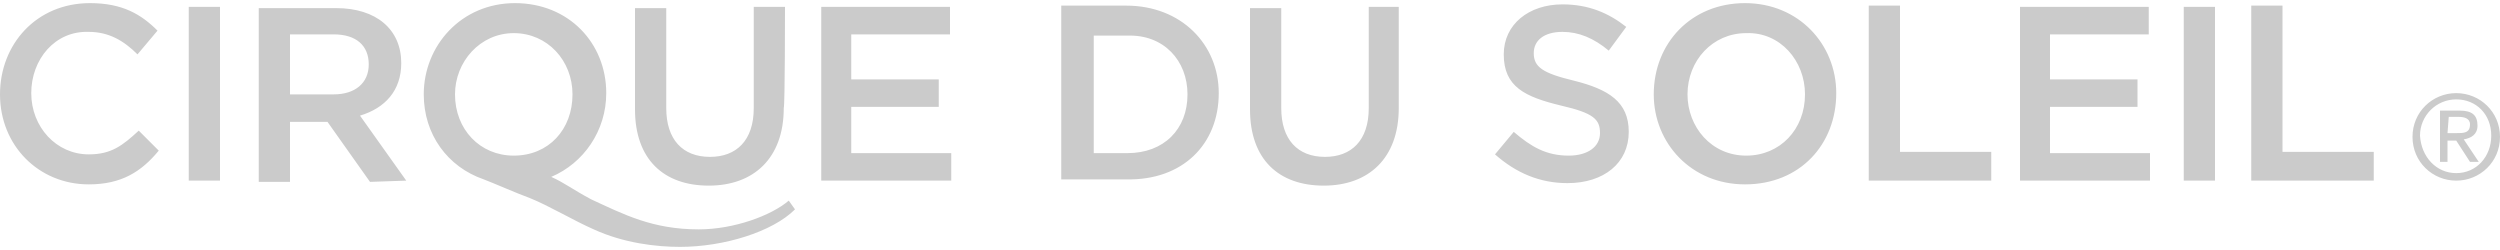 <svg xmlns="http://www.w3.org/2000/svg" xmlns:xlink="http://www.w3.org/1999/xlink" version="1.1" id="Layer_1" x="0" y="0" width="160" height="16" viewBox="0 0 160 16" enable-background="new 0 0 160 16" xml:space="preserve">
  <path fill="#CBCBCB" d="M5.68 11.8C2.48 11.8 0 9.32 0 6.04 0 2.84 2.32 0.2 5.76 0.2c2.08 0 3.28 0.72 4.32 1.76L8.8 3.48c-0.88-0.88-1.84-1.44-3.12-1.44C3.52 1.96 2 3.8 2 5.96 2 8.12 3.6 9.88 5.68 9.88c1.44 0 2.16-0.56 3.2-1.52l1.28 1.28C9.04 11 7.76 11.8 5.68 11.8zM12.08 0.44v11.12h2V0.44H12.08zM23.6 4.12c0 1.2-0.88 1.92-2.24 1.92H18.56v-3.84h2.8C22.8 2.2 23.6 2.92 23.6 4.12zM26 11.56L23.04 7.4c1.6-0.48 2.64-1.6 2.64-3.36 0-2.16-1.6-3.52-4.16-3.52H16.56V11.64h2V7.8h2.4l2.72 3.84L26 11.56C26 11.64 26 11.56 26 11.56zM50.24 0.44h-2V6.92c0 2.08-1.12 3.12-2.8 3.12 -1.76 0-2.8-1.12-2.8-3.12V0.52h-2V7c0 3.2 1.84 4.88 4.72 4.88 2.88 0 4.8-1.76 4.8-4.96C50.24 6.76 50.24 0.44 50.24 0.44zM60.8 0.44h-8.24v11.12h8.32V9.8h-6.4V6.84h5.6V5.08h-5.6V2.2h6.32V0.44L60.8 0.44zM76 6.04c0 2.24-1.52 3.76-3.84 3.76H70V2.28h2.16C74.48 2.2 76 3.88 76 6.04zM78 5.96c0-3.12-2.4-5.6-5.92-5.6h-4.16v11.12h4.16C75.68 11.56 78 9.24 78 5.96zM89.6 0.44h-2V6.92c0 2.08-1.12 3.12-2.8 3.12 -1.76 0-2.8-1.12-2.8-3.12V0.52h-2V7c0 3.2 1.84 4.88 4.72 4.88s4.8-1.76 4.8-4.96V0.44H89.6L89.6 0.44zM98.16 3.4c0-0.8 0.64-1.36 1.84-1.36 1.04 0 2 0.4 2.96 1.2l1.12-1.52c-1.12-0.88-2.4-1.44-4.08-1.44 -2.16 0-3.76 1.28-3.76 3.2 0 2.08 1.36 2.72 3.68 3.28 2.08 0.48 2.48 0.88 2.48 1.76 0 0.88-0.8 1.44-2 1.44 -1.44 0-2.4-0.56-3.52-1.52l-1.2 1.44c1.36 1.2 2.88 1.84 4.64 1.84 2.32 0 3.92-1.28 3.92-3.28 0-1.92-1.28-2.72-3.52-3.28C98.72 4.68 98.16 4.28 98.16 3.4zM115.52 6.04c0 2.24-1.6 3.92-3.76 3.92 -2.24 0-3.76-1.84-3.76-3.92 0-2.16 1.6-3.92 3.76-3.92C113.92 2.04 115.52 3.88 115.52 6.04zM117.52 5.96c0-3.12-2.4-5.76-5.84-5.76 -3.44 0-5.84 2.56-5.84 5.84 0 3.12 2.4 5.76 5.84 5.76C115.2 11.8 117.52 9.24 117.52 5.96zM119.68 11.56h7.76V9.72h-5.84V0.36h-2V11.56H119.68L119.68 11.56zM137.52 0.44h-8.24v11.12h8.32V9.8H131.2V6.84h5.6V5.08h-5.6V2.2h6.32V0.44L137.52 0.44 137.52 0.44zM139.76 0.44v11.12h2V0.44H139.76zM144.16 11.56h7.76V9.72h-5.84V0.36h-2V11.56H144.16L144.16 11.56zM36.64 6.04c0-2.16-1.6-3.92-3.76-3.92 -2.16 0-3.76 1.84-3.76 3.92 0 2.24 1.6 3.92 3.76 3.92C35.12 9.96 36.64 8.28 36.64 6.04zM30.96 11.48c-2.32-0.8-3.84-2.88-3.84-5.44 0-3.12 2.4-5.84 5.84-5.84 3.44 0 5.84 2.56 5.84 5.76 0 2.4-1.44 4.48-3.52 5.36 0.88 0.4 1.36 0.8 2.56 1.44 2.08 0.96 3.92 1.92 6.88 1.92 2.24 0 4.64-0.88 5.76-1.84L50.88 13.4C49.44 14.84 46.32 15.8 43.52 15.8c-1.52 0-3.6-0.24-5.52-1.12 -1.28-0.56-2.88-1.52-4.08-2C33.04 12.36 31.6 11.72 30.96 11.48zM157.2 5.96c1.52 0 2.8 1.2 2.8 2.8 0 1.6-1.28 2.8-2.8 2.8 -1.52 0-2.8-1.2-2.8-2.8C154.4 7.16 155.68 5.96 157.2 5.96zM157.2 11.08c1.28 0 2.24-1.04 2.24-2.4S158.48 6.36 157.2 6.36s-2.32 1.04-2.32 2.32C154.96 10.04 155.92 11.08 157.2 11.08zM156.16 7.08h1.28c0.8 0 1.12 0.32 1.12 0.96 0 0.56-0.4 0.8-0.88 0.88l0.96 1.44h-0.56l-0.88-1.36h-0.56v1.36h-0.48L156.16 7.08 156.16 7.08zM156.64 8.52h0.56c0.48 0 0.88 0 0.88-0.56 0-0.4-0.4-0.48-0.72-0.48h-0.64L156.64 8.52 156.64 8.52 156.64 8.52z"/>
</svg>